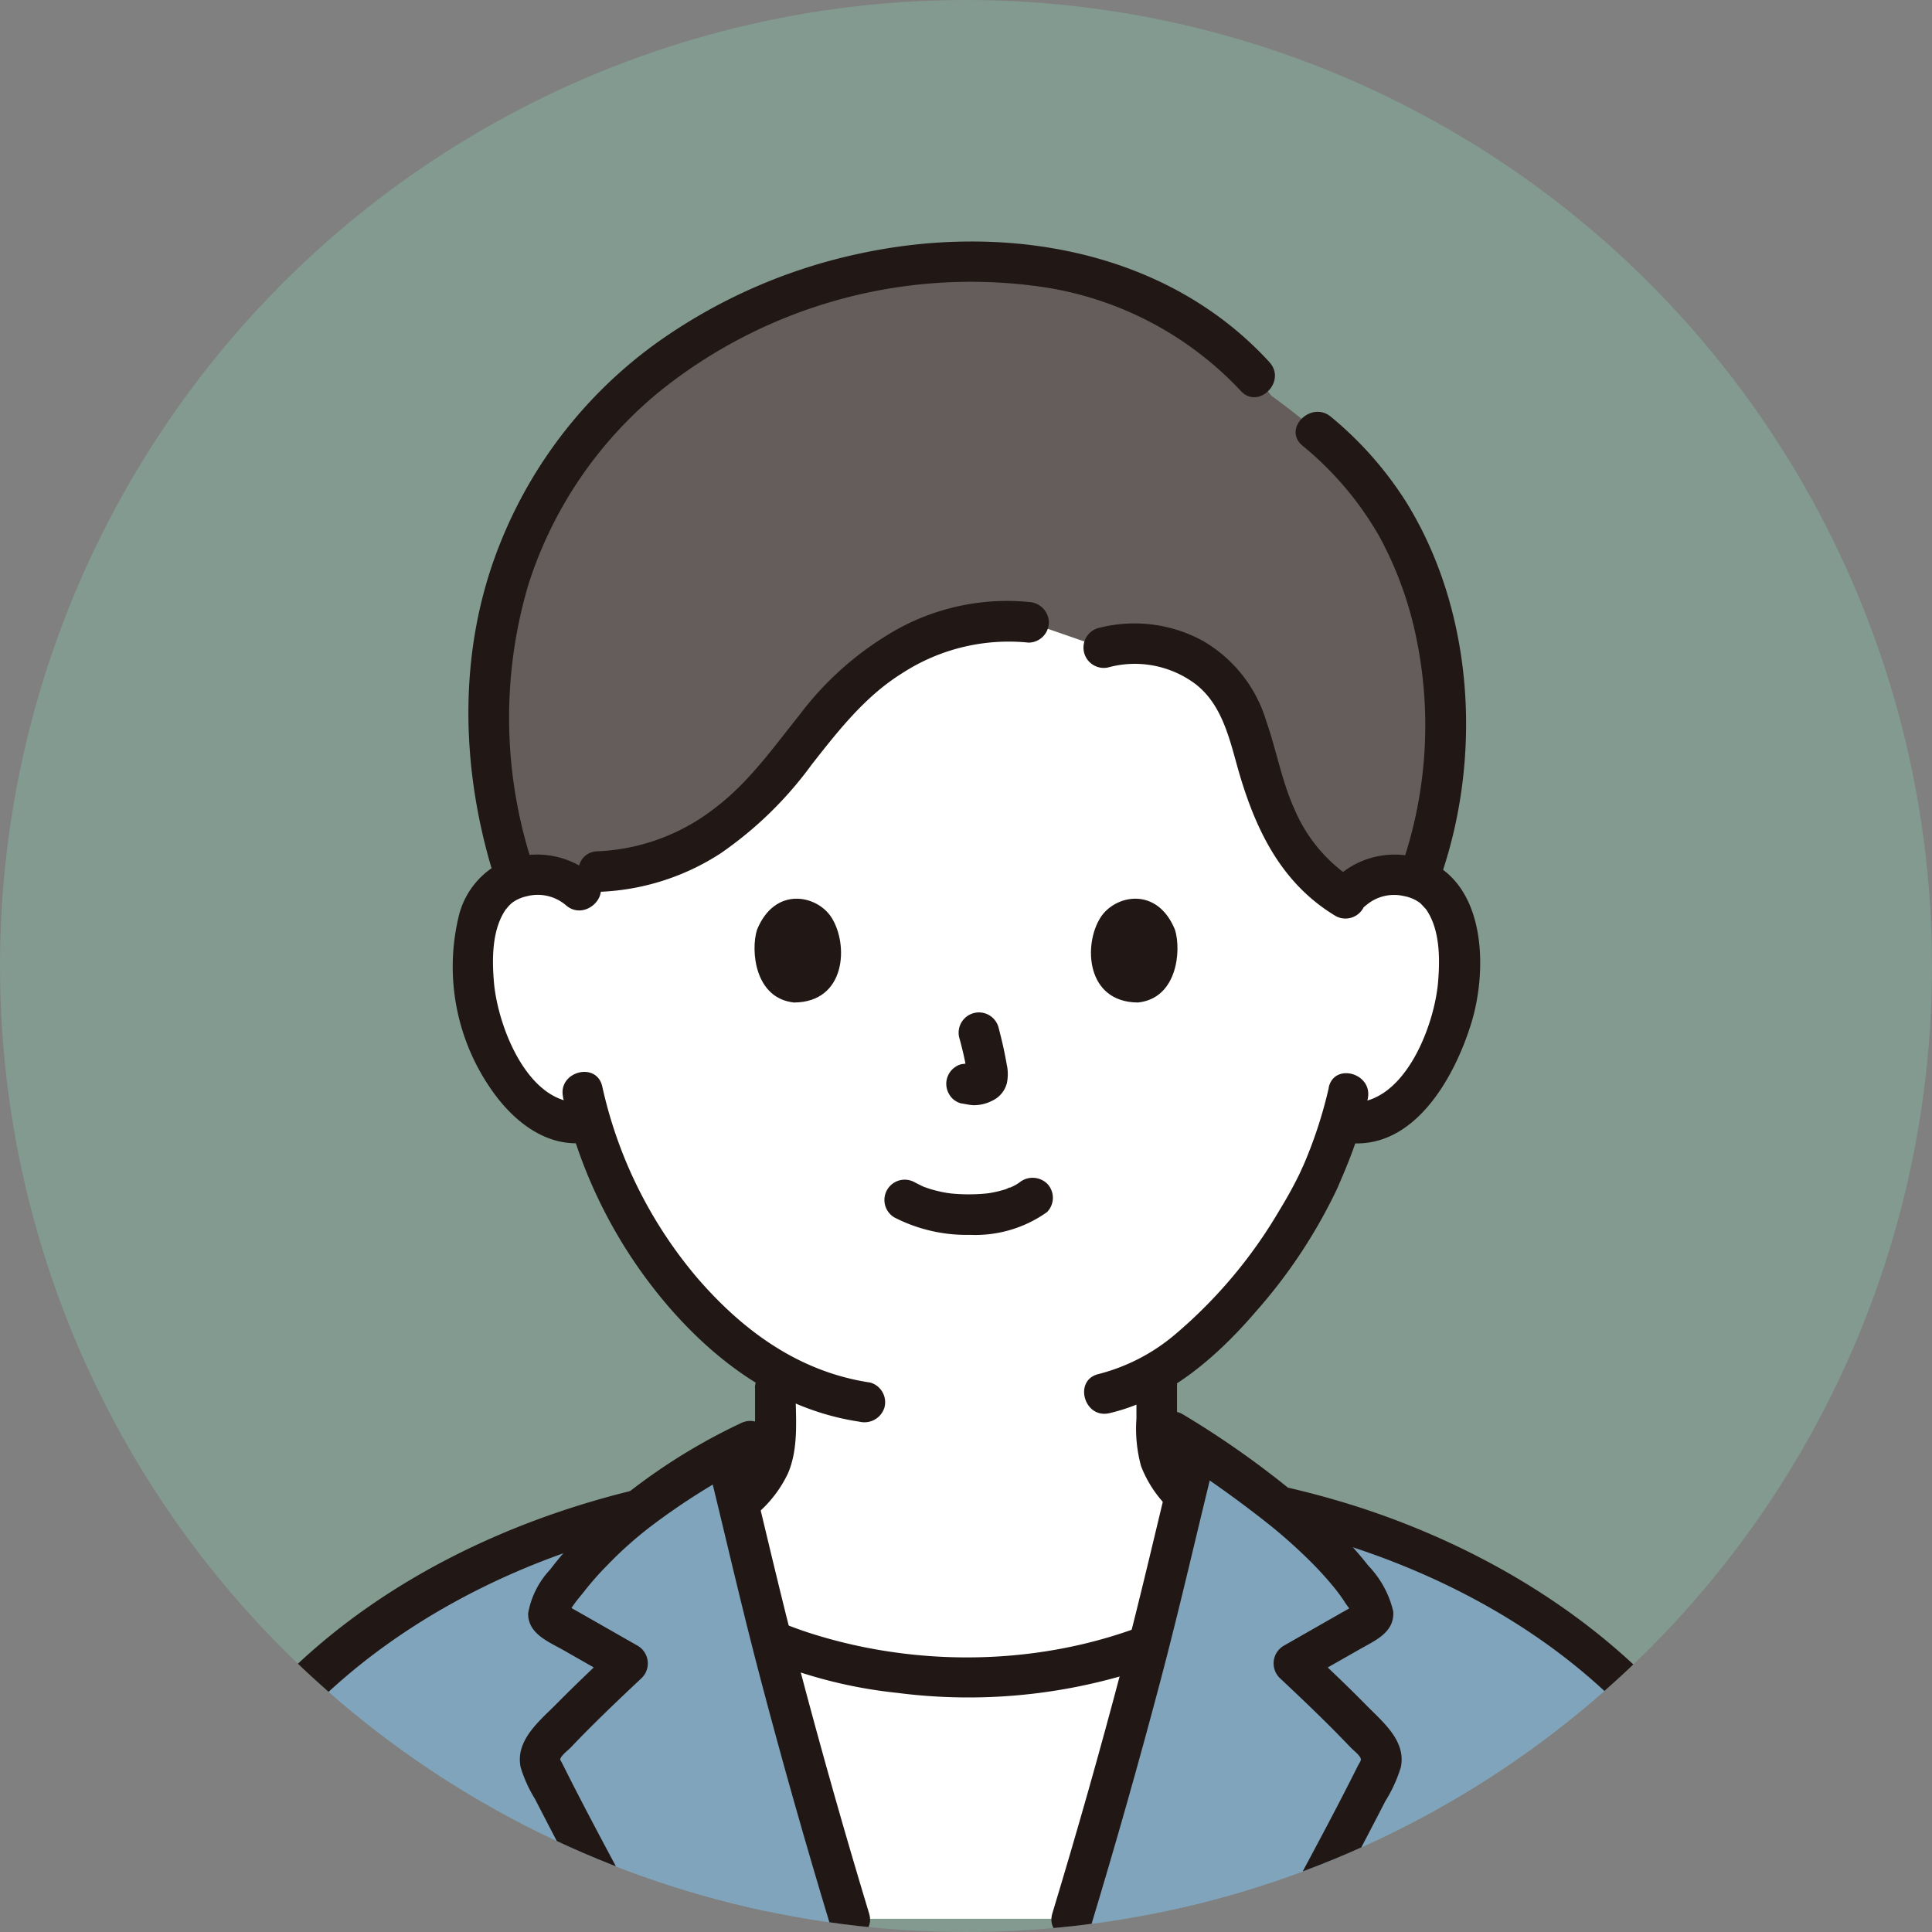 <svg xmlns="http://www.w3.org/2000/svg" xmlns:xlink="http://www.w3.org/1999/xlink" width="128" height="128" viewBox="0 0 128 128">
  <rect x="0" y="0" width="128" height="128" fill="#808080" stroke="none"/>
  <defs>
    <clipPath id="clip-path">
      <circle id="楕円形_13" data-name="楕円形 13" cx="64" cy="64" r="64" transform="translate(767 5936)" fill="#84b4b6" opacity="0.348"/>
    </clipPath>
    <clipPath id="clip-path-2">
      <rect id="長方形_157" data-name="長方形 157" width="108.909" height="112.738" fill="none"/>
    </clipPath>
  </defs>
  <g id="グループ_304" data-name="グループ 304" transform="translate(-250 -5050)">
    <circle id="楕円形_14" data-name="楕円形 14" cx="64" cy="64" r="64" transform="translate(250 5050)" fill="#88ccaf" opacity="0.348"/>
    <g id="グループ_303" data-name="グループ 303">
      <g id="マスクグループ_15" data-name="マスクグループ 15" transform="translate(-517 -886)" clip-path="url(#clip-path)">
        <g id="グループ_69" data-name="グループ 69" transform="translate(776.545 5952)">
          <g id="グループ_65" data-name="グループ 65" clip-path="url(#clip-path-2)">
            <path id="パス_146" data-name="パス 146" d="M9.317,136.859c6.161-6.917,15.05-11.5,24.167-13.714a49.848,49.848,0,0,1,5.734-3.7c.02.084.032.129.032.129l.438,1.791.1.538c.013.075.034.156.054.245.081.36.169.726.258,1.093,2.135,9.036,4.666,18.377,7.39,27.329-13.383,0-45.49,0-45.49,0a32.064,32.064,0,0,1,7.319-13.7Z" transform="translate(-0.655 -39.141)" fill="#80a4bc"/>
            <path id="パス_147" data-name="パス 147" d="M131.088,137.737c-6.372-7.759-16.1-12.773-26-15-1.708-1.347-3.738-2.785-5.418-3.9l-.132.54-.438,1.791-.1.538c-.013.075-.034.156-.054.245-.081.36-.169.726-.258,1.093-2.135,9.035-4.666,18.375-7.389,27.326h46.187a31.846,31.846,0,0,0-6.4-12.627Z" transform="translate(-29.918 -38.941)" fill="#80a4bc"/>
            <path id="パス_148" data-name="パス 148" d="M67,156.3c-1.834-6.044-3.58-12.262-5.175-18.441a33.991,33.991,0,0,0,13.109,2.41,33.08,33.08,0,0,0,11.884-2.079c-1.571,6.07-3.288,12.173-5.089,18.11" transform="translate(-20.26 -45.176)" fill="#fff"/>
            <path id="パス_149" data-name="パス 149" d="M90.644,52.68a4,4,0,0,1,2.89-1.058,3.709,3.709,0,0,1,3.332,1.852c1.132,1.964,1.084,5.582.324,7.821a12.082,12.082,0,0,1-3.546,5.75,4.407,4.407,0,0,1-3.4.981l-.325-.055a26.1,26.1,0,0,1-1.17,3.173c-.833,2.262-5.3,9.992-11.041,13.415,0,2.111,0,3.742,0,3.742a6.058,6.058,0,0,0,.259,2.147,5.224,5.224,0,0,0,1.566,2.28l.082.065c-.072.318-.151.645-.23.973-.7,2.949-1.436,5.931-2.209,8.921a33.183,33.183,0,0,1-11.885,2.075,34.067,34.067,0,0,1-13.108-2.406c-.743-2.879-1.454-5.75-2.124-8.59-.043-.179-.086-.358-.128-.536.232-.152.459-.32.685-.5a5.213,5.213,0,0,0,1.566-2.28,6.06,6.06,0,0,0,.259-2.147s0-1.531,0-3.776a24.3,24.3,0,0,1-6.5-5.676,30.393,30.393,0,0,1-5.768-10.883,4.324,4.324,0,0,1-3.676-.922,12.082,12.082,0,0,1-3.546-5.75c-.76-2.239-.808-5.857.324-7.821a3.709,3.709,0,0,1,3.332-1.852A4,4,0,0,1,39.5,52.68S32.8,29.5,65.07,29.5,90.641,52.68,90.641,52.68Z" transform="translate(-10.618 -9.667)" fill="#fff"/>
            <path id="パス_150" data-name="パス 150" d="M55.421,112.326v2.389a5.506,5.506,0,0,1-.272,2.233,6.16,6.16,0,0,1-3.271,2.82c-1.7.82-3.537,1.425-5.3,2.117a1.386,1.386,0,0,0-.939,1.654,1.354,1.354,0,0,0,1.654.939,64.2,64.2,0,0,0,6.4-2.621A8.039,8.039,0,0,0,57.6,118c.754-1.758.5-3.8.5-5.673a1.345,1.345,0,0,0-2.689,0Z" transform="translate(-14.941 -36.383)" fill="#211715"/>
            <path id="パス_151" data-name="パス 151" d="M97.793,111.444v2.64a9.389,9.389,0,0,0,.307,3.148,7.817,7.817,0,0,0,3.854,4.2,56.185,56.185,0,0,0,6.645,2.756,1.354,1.354,0,0,0,1.654-.939,1.376,1.376,0,0,0-.939-1.654c-1.837-.725-3.768-1.349-5.531-2.236a5.517,5.517,0,0,1-3.154-3.03,9.093,9.093,0,0,1-.147-2.645v-2.241A1.345,1.345,0,0,0,97.793,111.444Z" transform="translate(-32.046 -36.094)" fill="#211715"/>
            <path id="パス_152" data-name="パス 152" d="M48.667,39.993a14.235,14.235,0,0,1-7.5,2.389L40,43.654a4,4,0,0,0-2.89-1.058,4.736,4.736,0,0,0-1.357.234,33.068,33.068,0,0,1-1.363-16.249A28.887,28.887,0,0,1,41,12.819C51.569.741,74.921-3.1,85.8,10.861a48.763,48.763,0,0,1,4.6,3.769c7.249,6.949,8.551,19.213,5.146,28.252a4.684,4.684,0,0,0-1.508-.287,3.881,3.881,0,0,0-3.315,1.557c-3.851-2.262-5.034-6-5.984-9.484-.52-1.907-1.076-3.885-2.732-5.422a8.071,8.071,0,0,0-7.375-1.682l-4.908-1.7c-4.211-.557-8.5,1.4-11.205,3.813s-4.34,5.294-6.8,7.822a17.6,17.6,0,0,1-3.041,2.49Z" transform="translate(-11.114 -0.641)" fill="#645d5c"/>
            <path id="パス_153" data-name="パス 153" d="M85.031,7.992C78.162.492,67.4-1.277,57.8.818A36.029,36.029,0,0,0,44.373,6.761a30.117,30.117,0,0,0-10.28,13.168c-2.92,7.225-2.667,15.261-.286,22.6.532,1.639,3.13.938,2.593-.715a31.083,31.083,0,0,1-.474-19.052,27.215,27.215,0,0,1,8.82-12.922,32.9,32.9,0,0,1,25.431-6.8A22.515,22.515,0,0,1,83.13,9.894c1.171,1.279,3.069-.627,1.9-1.9Z" transform="translate(-10.474 0)" fill="#211715"/>
            <path id="パス_154" data-name="パス 154" d="M123.161,47.392c2.681-7.918,2.1-17.423-2.344-24.611a23.85,23.85,0,0,0-4.99-5.66c-1.314-1.111-3.226.783-1.9,1.9a21.5,21.5,0,0,1,5.11,6.04,24.2,24.2,0,0,1,2.477,6.9,28.469,28.469,0,0,1-.945,14.718C120.012,48.32,122.608,49.025,123.161,47.392Z" transform="translate(-37.186 -5.5)" fill="#211715"/>
            <path id="パス_155" data-name="パス 155" d="M94.188,40.549a6.7,6.7,0,0,1,5.746,1.065c1.69,1.269,2.233,3.381,2.767,5.315,1.123,4.076,2.816,7.846,6.587,10.1a1.346,1.346,0,0,0,1.357-2.322,10.274,10.274,0,0,1-4.093-4.737c-.858-1.885-1.206-3.936-1.888-5.881a9.162,9.162,0,0,0-4.262-5.339,9.464,9.464,0,0,0-6.928-.792A1.346,1.346,0,0,0,94.188,40.549Z" transform="translate(-30.321 -12.328)" fill="#211715"/>
            <path id="パス_156" data-name="パス 156" d="M72.62,35.479a15.062,15.062,0,0,0-8.632,1.77A20.961,20.961,0,0,0,57.414,43c-1.735,2.163-3.368,4.48-5.611,6.16a13.532,13.532,0,0,1-7.729,2.838c-1.727.044-1.734,2.733,0,2.689a15.835,15.835,0,0,0,8.132-2.546,25.021,25.021,0,0,0,6.053-5.9c1.766-2.248,3.55-4.537,6.016-6.059a12.951,12.951,0,0,1,8.343-2.009,1.352,1.352,0,0,0,1.345-1.345,1.377,1.377,0,0,0-1.345-1.345Z" transform="translate(-14.018 -11.598)" fill="#211715"/>
            <path id="パス_157" data-name="パス 157" d="M73.588,94.881a10.464,10.464,0,0,0,5.039,1.167,8.211,8.211,0,0,0,5.093-1.505,1.347,1.347,0,0,0,0-1.9,1.387,1.387,0,0,0-1.9,0c.41-.319.1-.081,0-.013s-.2.124-.311.179c-.055.029-.111.054-.166.083-.178.091-.063-.049.062-.021-.084-.019-.34.128-.428.155a7.615,7.615,0,0,1-1.2.274c.2-.03-.013,0-.1.009-.118.011-.235.022-.353.029q-.426.027-.851.024c-.254,0-.508-.01-.762-.028-.116-.008-.233-.017-.349-.029-.022,0-.443-.067-.158-.017a9.912,9.912,0,0,1-1.119-.248c-.157-.047-.309-.1-.465-.156-.34-.116.208.106-.1-.038q-.287-.136-.569-.284a1.345,1.345,0,0,0-1.357,2.322Z" transform="translate(-23.901 -30.235)" fill="#211715"/>
            <path id="パス_158" data-name="パス 158" d="M79.931,77.7a23.509,23.509,0,0,1,.554,2.536l-.048-.358a1.526,1.526,0,0,1,.009.35l.048-.358a.839.839,0,0,1-.038.157l.136-.321a.6.6,0,0,1-.056.1l.21-.272a.556.556,0,0,1-.083.081l.272-.21a1.594,1.594,0,0,1-.2.106l.321-.136a1.442,1.442,0,0,1-.339.1l.358-.048a1.36,1.36,0,0,1-.318,0l.358.048c-.12-.017-.237-.046-.357-.062a1.026,1.026,0,0,0-.536-.024,1,1,0,0,0-.5.159,1.344,1.344,0,0,0-.482,1.839,1.286,1.286,0,0,0,.8.618c.276.037.545.108.826.12a2.65,2.65,0,0,0,1.223-.292,1.772,1.772,0,0,0,.981-1.169,2.911,2.911,0,0,0-.012-1.254c-.138-.817-.327-1.626-.537-2.428a1.345,1.345,0,1,0-2.593.715Z" transform="translate(-25.908 -24.902)" fill="#211715"/>
            <path id="パス_159" data-name="パス 159" d="M60.319,66.83c-.424,1.376-.147,4.541,2.459,4.811,3.446-.021,3.629-3.848,2.469-5.647-.95-1.473-3.742-2.086-4.929.836Z" transform="translate(-19.713 -21.222)" fill="#211715"/>
            <path id="パス_160" data-name="パス 160" d="M98.882,66.83c.424,1.376.148,4.541-2.459,4.811-3.446-.021-3.629-3.848-2.469-5.647.949-1.473,3.742-2.086,4.929.836" transform="translate(-30.578 -21.222)" fill="#211715"/>
            <path id="パス_161" data-name="パス 161" d="M39.788,61.861a5.69,5.69,0,0,0-6.158-.929A5.407,5.407,0,0,0,30.777,64.6a14.239,14.239,0,0,0,2.085,11.242c1.424,2.119,3.649,4.013,6.371,3.659a1.389,1.389,0,0,0,1.345-1.345,1.352,1.352,0,0,0-1.345-1.345c-3.733.485-5.842-4.931-6.1-7.933-.134-1.57-.138-3.547.827-4.887-.131.182.134-.15.142-.157.063-.061.163-.169.223-.215a2.482,2.482,0,0,1,.963-.436,2.869,2.869,0,0,1,2.6.578c1.287,1.149,3.2-.746,1.9-1.9Z" transform="translate(-9.953 -19.798)" fill="#211715"/>
            <path id="パス_162" data-name="パス 162" d="M119.135,63.758a2.847,2.847,0,0,1,2.481-.6,2.538,2.538,0,0,1,1.08.461c.079.063.441.477.364.372.965,1.339.961,3.317.827,4.887-.257,3-2.366,8.417-6.1,7.933a1.352,1.352,0,0,0-1.345,1.345,1.379,1.379,0,0,0,1.345,1.345c4.477.581,7.188-4.3,8.3-7.913.986-3.188,1.027-8.277-2.112-10.339a5.661,5.661,0,0,0-6.745.612c-1.294,1.154.613,3.051,1.9,1.9Z" transform="translate(-38.158 -19.793)" fill="#211715"/>
            <path id="パス_163" data-name="パス 163" d="M108.848,82.927a29.643,29.643,0,0,1-1.74,5.278c.142-.344-.116.249-.176.375-.118.247-.242.491-.369.733-.313.6-.649,1.182-1,1.757A31.868,31.868,0,0,1,98.7,99.239a12.7,12.7,0,0,1-5.1,2.652c-1.685.393-.971,2.986.715,2.593,3.9-.909,7.14-3.747,9.686-6.712a34.8,34.8,0,0,0,5.389-8.136c.071-.157.139-.316.206-.475.017-.041.2-.471.139-.337-.073.169.034-.069.04-.083q.1-.239.2-.479c.1-.251.206-.5.3-.758a25.7,25.7,0,0,0,1.157-3.861c.35-1.689-2.241-2.411-2.593-.715Z" transform="translate(-30.358 -26.858)" fill="#211715"/>
            <path id="パス_164" data-name="パス 164" d="M41.263,83.508a32.17,32.17,0,0,0,7,13.879c3.307,3.83,7.551,6.859,12.644,7.619a1.388,1.388,0,0,0,1.654-.939,1.355,1.355,0,0,0-.939-1.654c-4.692-.7-8.411-3.4-11.457-6.927a29.344,29.344,0,0,1-6.3-12.692c-.383-1.687-2.977-.973-2.593.715Z" transform="translate(-13.509 -26.815)" fill="#211715"/>
            <path id="パス_165" data-name="パス 165" d="M54.521,135.216a31.192,31.192,0,0,0,13.04,4.4A36.813,36.813,0,0,0,83,138.325a31.559,31.559,0,0,0,6.945-3.175c1.473-.9.123-3.23-1.357-2.322-7.783,4.775-17.827,5.609-26.493,2.928a25.854,25.854,0,0,1-6.216-2.861c-1.466-.928-2.817,1.4-1.357,2.322Z" transform="translate(-17.66 -43.459)" fill="#211715"/>
            <path id="パス_166" data-name="パス 166" d="M2.64,151.484C5.858,138.7,17,130.1,29.087,126.167A54.513,54.513,0,0,1,39.5,123.854a1.386,1.386,0,0,0,1.345-1.345,1.353,1.353,0,0,0-1.345-1.345c-13.338,1.586-27.029,7.732-34.765,19.116A33.052,33.052,0,0,0,.046,150.768a1.346,1.346,0,0,0,2.593.715Z" transform="translate(0 -39.703)" fill="#211715"/>
            <path id="パス_167" data-name="パス 167" d="M43.594,148.788c-1.493-2.791-2.94-5.557-4.33-8.271a1.812,1.812,0,0,1-.245-.873,1.594,1.594,0,0,1,.44-.989c1.693-1.841,3.548-3.606,5.364-5.312l-4.827-2.753a.778.778,0,0,1-.426-.433.809.809,0,0,1,.123-.524,18.387,18.387,0,0,1,3.974-4.866,42.6,42.6,0,0,1,7.685-5.325l.031.129.438,1.791.1.538c.013.075.034.156.054.245.081.36.169.726.258,1.093,2.111,8.934,4.61,18.167,7.3,27.027l-15.934-1.478Z" transform="translate(-12.786 -39.141)" fill="#80a4bc"/>
            <path id="パス_168" data-name="パス 168" d="M55.456,119.352c1.185,4.841,2.293,9.7,3.564,14.52Q61.163,142,63.6,150.046c.5,1.652,3.1.948,2.593-.715q-2.437-8.044-4.583-16.174c-1.271-4.822-2.379-9.679-3.564-14.52-.411-1.68-3.005-.969-2.593.715" transform="translate(-18.158 -38.563)" fill="#211715"/>
            <path id="パス_169" data-name="パス 169" d="M44.1,147.053c-1.417-2.651-2.843-5.3-4.186-7.99.1.2-.212-.423-.214-.389.02-.258.526-.632.7-.811q.759-.8,1.544-1.576c1.041-1.035,2.108-2.043,3.177-3.049a1.356,1.356,0,0,0-.272-2.112l-2.555-1.458-1.136-.647-.71-.4c-.1-.057-.436-.321-.37-.194l.184.678c.025-.435.757-1.228,1.017-1.568a19.783,19.783,0,0,1,1.539-1.748,25.693,25.693,0,0,1,3.14-2.769,44.9,44.9,0,0,1,7.076-4.326c1.556-.756.194-3.076-1.357-2.322a39.039,39.039,0,0,0-10.2,6.952,24.646,24.646,0,0,0-2.436,2.744,5.677,5.677,0,0,0-1.461,2.9c-.022,1.363,1.361,1.885,2.362,2.456l3.55,2.024-.272-2.112c-1.261,1.185-2.518,2.376-3.735,3.608-1.122,1.136-2.779,2.432-2.4,4.23a8.806,8.806,0,0,0,.945,2.091q.585,1.136,1.175,2.268,1.276,2.446,2.576,4.878c.816,1.527,3.138.17,2.322-1.357Z" transform="translate(-12.134 -38.084)" fill="#211715"/>
            <path id="パス_170" data-name="パス 170" d="M142.039,150.768c-3.452-13.716-15.355-22.971-28.326-27.194a58.04,58.04,0,0,0-11.129-2.41,1.352,1.352,0,0,0-1.345,1.345,1.377,1.377,0,0,0,1.345,1.345c12.318,1.464,25.3,7.264,32.443,17.784a30.862,30.862,0,0,1,4.419,9.845,1.346,1.346,0,0,0,2.593-.715Z" transform="translate(-33.176 -39.703)" fill="#211715"/>
            <path id="パス_171" data-name="パス 171" d="M91.434,150.067c2.689-8.86,5.187-18.092,7.3-27.027.088-.366.177-.733.258-1.093.02-.088.041-.169.054-.245l.1-.538.438-1.791.132-.539a67.054,67.054,0,0,1,7.584,5.735,18.349,18.349,0,0,1,3.974,4.866.812.812,0,0,1,.123.524.778.778,0,0,1-.426.433l-4.827,2.753c1.816,1.706,3.671,3.47,5.364,5.312a1.6,1.6,0,0,1,.44.989,1.814,1.814,0,0,1-.245.873c-1.39,2.714-2.837,5.48-4.33,8.271l-15.934,1.478Z" transform="translate(-29.962 -38.941)" fill="#80a4bc"/>
            <path id="パス_172" data-name="パス 172" d="M97.621,118.636c-1.185,4.841-2.293,9.7-3.564,14.52q-2.143,8.128-4.583,16.174c-.5,1.66,2.092,2.369,2.593.715Q94.5,142,96.65,133.871c1.271-4.822,2.379-9.679,3.564-14.52C100.625,117.67,98.033,116.954,97.621,118.636Z" transform="translate(-29.299 -38.562)" fill="#211715"/>
            <path id="パス_173" data-name="パス 173" d="M111.165,148.107q1.262-2.362,2.5-4.735.591-1.134,1.177-2.269a9.432,9.432,0,0,0,1.019-2.232c.369-1.755-1.193-3-2.289-4.118-1.251-1.271-2.547-2.5-3.846-3.72l-.272,2.112,3.692-2.1c1.029-.587,2.309-1.113,2.213-2.508a6.483,6.483,0,0,0-1.643-3.017,25.381,25.381,0,0,0-2.6-2.834,60.557,60.557,0,0,0-9.654-7.176c-1.472-.92-2.823,1.405-1.357,2.322a75.744,75.744,0,0,1,6.645,4.649,34.21,34.21,0,0,1,3.041,2.668,22.5,22.5,0,0,1,1.737,1.913,11.5,11.5,0,0,1,.67.939c.116.181.47.592.482.8l.184-.678c.081-.159-.157.073-.228.112-.239.131-.473.27-.71.4l-1.278.729-2.555,1.458a1.357,1.357,0,0,0-.272,2.112c1.07,1.005,2.136,2.014,3.177,3.049q.783.778,1.544,1.576c.171.181.607.506.669.749.032.124-.125.326-.188.451-1.343,2.689-2.769,5.34-4.186,7.99C108.028,148.276,110.348,149.636,111.165,148.107Z" transform="translate(-32.599 -37.781)" fill="#211715"/>
          </g>
        </g>
      </g>
    </g>
  </g>
</svg>
